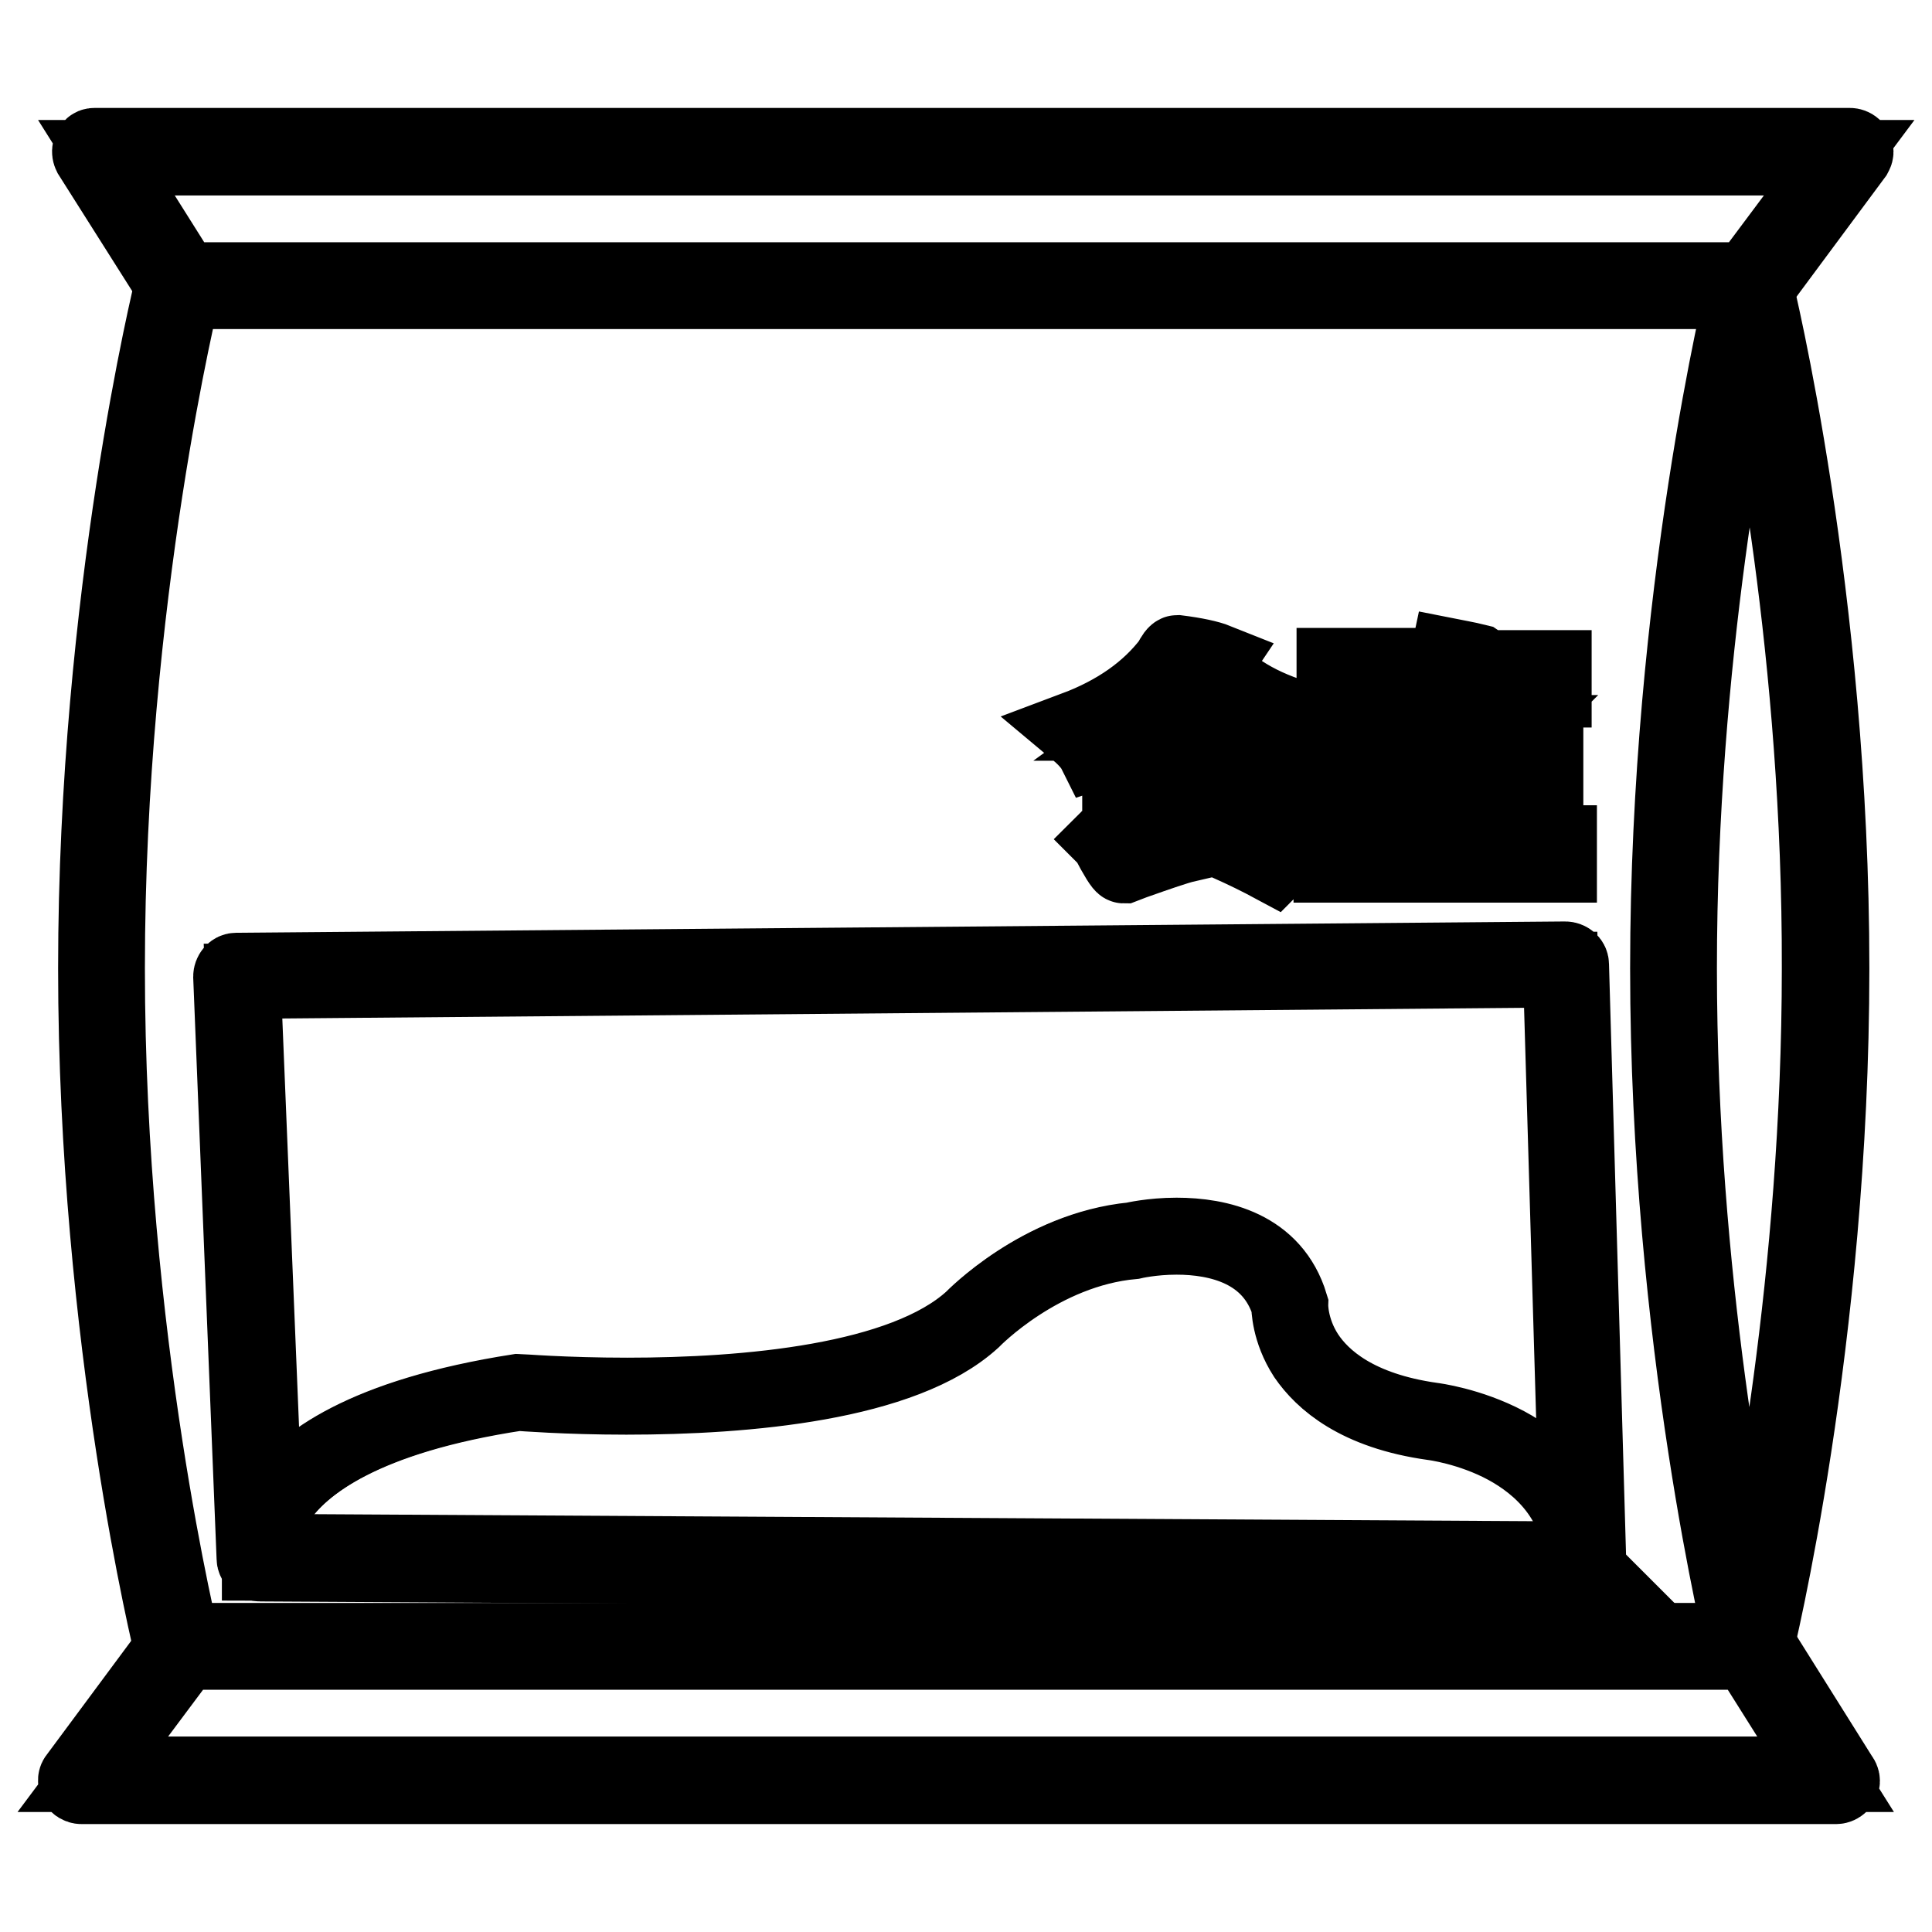 <?xml version="1.0" encoding="utf-8"?>
<!-- Svg Vector Icons : http://www.onlinewebfonts.com/icon -->
<!DOCTYPE svg PUBLIC "-//W3C//DTD SVG 1.1//EN" "http://www.w3.org/Graphics/SVG/1.1/DTD/svg11.dtd">
<svg version="1.1" xmlns="http://www.w3.org/2000/svg" xmlns:xlink="http://www.w3.org/1999/xlink" x="0px" y="0px" viewBox="0 0 256 256" enable-background="new 0 0 256 256" xml:space="preserve">
<g> <path stroke-width="10" fill-opacity="0" stroke="#000000"  d="M243.3,236.7C243.3,236.7,243.3,236.7,243.3,236.7H10.8c-0.3,0-0.6-0.2-0.7-0.4c-0.1-0.3-0.1-0.6,0.1-0.8 l13.2-17.8c0.1-0.2,0.4-0.3,0.6-0.3l208.1,0c0.3,0,0.5,0.1,0.7,0.4l11.1,17.7c0.1,0.1,0.2,0.3,0.2,0.5 C244.1,236.3,243.7,236.7,243.3,236.7C243.3,236.7,243.3,236.7,243.3,236.7L243.3,236.7z M12.3,235.1h229.6l-10.2-16.2l-207.3,0 L12.3,235.1L12.3,235.1z M232,38.6l-208.1,0c-0.3,0-0.5-0.1-0.7-0.4L12,20.5c-0.2-0.4-0.1-0.8,0.2-1.1c0.1-0.1,0.3-0.1,0.4-0.1 h232.5c0.4,0,0.8,0.3,0.8,0.8c0,0.2-0.1,0.3-0.2,0.5l-13.2,17.8C232.5,38.5,232.3,38.6,232,38.6L232,38.6z M24.3,37.1l207.3,0 l12.1-16.2H14.1L24.3,37.1z"/> <path stroke-width="10" fill-opacity="0" stroke="#000000"  d="M23.5,219.2c-0.4,0-0.7-0.2-0.7-0.6c-0.1-0.4-10.1-41-10.1-90.3c0-49.3,10-89.9,10.1-90.3 c0.1-0.4,0.5-0.7,0.9-0.6c0.4,0.1,0.7,0.5,0.6,0.9c-0.1,0.4-10.1,40.8-10.1,90c0,49.1,10,89.6,10.1,90c0.1,0.4-0.1,0.8-0.6,0.9 C23.6,219.2,23.6,219.2,23.5,219.2z M231.8,219.2c-0.4,0-0.7-0.2-0.7-0.6c-0.1-0.4-10.1-41-10.1-90.3c0-49.3,10-89.9,10.1-90.3 c0.1-0.4,0.5-0.7,0.9-0.6c0.3,0.1,0.5,0.3,0.6,0.6c0.1,0.4,10.1,41,10.1,90.3c0,49.3-10,89.9-10.1,90.3 C232.5,218.9,232.2,219.2,231.8,219.2L231.8,219.2z M231.8,41.6c-2.3,10.6-9.3,45.6-9.3,86.7c0,41.1,7,76.2,9.3,86.7 c2.3-10.6,9.3-45.6,9.3-86.7C241.2,87.1,234.2,52.1,231.8,41.6z M209.9,208.2L209.9,208.2l-175.4-1c-0.4,0-0.8-0.3-0.8-0.7 l-3.1-77.1c0-0.4,0.3-0.8,0.7-0.8c0,0,0,0,0,0l176.1-1.5h0c0.4,0,0.8,0.3,0.8,0.7l2.3,79.7C210.7,207.8,210.3,208.2,209.9,208.2 C209.9,208.2,209.9,208.2,209.9,208.2L209.9,208.2z M35.3,205.6l173.8,1l-2.3-78.1l-174.6,1.5L35.3,205.6z"/> <path stroke-width="10" fill-opacity="0" stroke="#000000"  d="M142.4,96.6c5.6-2.1,9.8-5.1,12.7-8.9c0.4-0.8,0.7-1.2,0.9-1.2c2.4,0.3,4.2,0.7,5.2,1.1 c-0.2,0.3-0.4,0.5-0.7,0.8c3.1,3.4,7.5,5.8,13.1,7.2c-0.2,0.2-0.4,0.6-0.7,1c-0.5,0.8-1.1,1.8-1.8,3.1c-1.3-0.5-2.5-1-3.7-1.7v6.8 c2.4,1.6,3.7,2.5,3.8,2.7c-0.2,0.1-0.7,0.4-1.7,0.8c-1.3,0.6-2.1,1-2.4,1.2c1.7,0.7,3.3,1.3,4.9,1.9c-0.1,0.1-0.2,0.2-0.3,0.2 c-1.3,1.4-2.3,2.5-2.9,3.1c-3.9-2.1-8-3.9-12.3-5.5c0.1,0.3,0.2,0.8,0.4,1.4c0.2,0.6,0.3,1,0.3,1.3c-1.3,0.3-3.6,1.1-7,2.3 l-1.3,0.5c-0.2,0-0.9-1.1-2.1-3.4l-0.1-0.1c0.1-0.1,0.3-0.2,0.7-0.4c0.7-0.4,1-0.8,1-1.2V98.1c-1.3,0.7-2.4,1.2-3.3,1.5 C144.6,98.6,143.6,97.6,142.4,96.6z M159.3,93.1c0.3,0,0.5,0.2,0.5,0.7c0.3,0.9,0.6,1.5,0.7,2h3c-1.8-1.6-3.6-3.2-5.2-5 c-1.8,1.7-3.8,3.4-6,5h3.3c-0.3-1-0.5-1.6-0.5-1.7C155.8,93.8,157.3,93.5,159.3,93.1L159.3,93.1z M152.9,98.7v1.1h10.4v-1.1H152.9z  M163.2,102.4h-10.4v1.3h10.4V102.4z M152.9,106.5v3.6c0.3-0.1,0.8-0.2,1.4-0.4c0.8-0.2,1.4-0.4,1.8-0.6l-1.3-0.5l0.5-0.5 c0.8-0.6,1.4-1.2,1.8-1.7L152.9,106.5L152.9,106.5z M158.9,106.5c1.5,0.5,2.9,1,4.2,1.5c0.9-0.5,1.7-1,2.5-1.5H158.9L158.9,106.5z  M203.6,106.2v5.5h3v2.9h-30.2v-2.9h3v-5.5H203.6L203.6,106.2z M189.9,105.3V95.1h1.6c-0.7-0.3-1.7-0.6-3-0.8v6.4h-2.4v1.5h3v3 h-12.3v-17h12.2v3h-2.9v1.9h2.4v1.2c1.7-2.5,2.9-5,3.4-7.4c1,0.2,2.3,0.4,3.9,0.8c0.3,0.2,0.4,0.3,0.4,0.4c0,0.1-0.1,0.2-0.4,0.4 h10.1v2.9h-11.7c-0.3,0.6-0.7,1.4-1.2,2.4c-0.4,0.6-0.6,1-0.8,1.4h2.8v-3.6h2.6c1-0.1,1.4,0,1.4,0.2v0.6h5.8v2.1h-5.9v0.6h5.9v10.2 L189.9,105.3z M180.5,91.2v1.9h1.8v-1.9H180.5z M184.6,95.9h-4.1v1.9h4.1V95.9z M180.5,102.2h1.8v-1.5h-1.8V102.2z M183.6,109v2.6 h2.8V109H183.6z M192.9,111.6V109h-2.8v2.6H192.9z M193,98.5l1.3-1.1c0.2,0.1,0.5,0.3,0.9,0.6c0.9,0.6,1.5,1,2,1.2 c1-0.7,1.8-1.4,2.5-2.1h-2.4c0.1,0.1,0.2,0.2,0.4,0.2c0.4,0.2,0.7,0.4,0.8,0.5l-1.2,1.1c-0.9-0.7-1.5-1.1-2-1.3l0.7-0.5h-3.4v2.3 l0.4-0.2c0.3,0.1,1,0.4,1.8,1.1l-0.9,0.8c-0.6-0.3-1-0.6-1.3-0.8v3.1h1.6c-0.2-0.5-0.6-1-1.2-1.4c0.7-0.2,1.6-0.8,2.8-1.5 c-0.5-0.3-1-0.6-1.4-0.9C193.7,99,193.3,98.7,193,98.5L193,98.5z M199.4,100.1l1.2-0.8c0.1,0.1,0.3,0.2,0.5,0.2 c0.3,0.2,0.6,0.4,0.9,0.6v-3h-2.2c1,0.5,1.6,0.8,1.7,1.1c-0.2,0.2-0.6,0.5-1.2,1c-0.7,0.5-1.2,0.9-1.6,1.2c1.2,0.8,2,1.3,2.4,1.5 c-0.5,0.5-1,0.9-1.4,1.2c-0.2-0.1-0.4-0.3-0.8-0.6c-0.7-0.5-1.3-0.9-1.7-1.2c-1,0.9-2,1.5-2.8,2h2.5c-0.4-0.2-0.7-0.5-0.9-0.7 l1.2-0.8c0.2,0.1,0.5,0.3,1,0.7c0.3,0.2,0.4,0.3,0.5,0.4l-0.5,0.5h3.8v-2.5l-0.7,0.5c-0.2-0.2-0.5-0.4-0.9-0.6 C200,100.4,199.6,100.2,199.4,100.1L199.4,100.1z M196.7,109v2.6h2.9V109H196.7z"/> <path stroke-width="10" fill-opacity="0" stroke="#000000"  d="M34.5,206.9c0,0-3.6-16.6,34.2-22.4c0,0,45.5,3.9,60.2-9.7c0,0,8.9-9.3,21.2-10.4c0,0,17-3.9,20.8,8.5 c0,0-0.6,12.7,18.9,15.4c0,0,19.4,2.2,19.9,19L34.5,206.9L34.5,206.9z"/> <path stroke-width="10" fill-opacity="0" stroke="#000000"  d="M210,207.6h-0.1l-175.5-0.5l0-0.1c0,0-0.8-3.8,2.3-8.3c3.3-4.8,11.5-11.1,32-14.3l0,0h0 c0.1,0,6.1,0.5,14.4,0.5c15.8,0,36.6-1.8,45.7-10.1c0.1-0.1,9-9.3,21.3-10.5c0,0,2.5-0.6,5.8-0.6c5.6,0,12.8,1.6,15.1,9.2l0,0l0,0 c0,0-0.1,3.2,2.1,6.6c2.1,3.2,6.7,7.3,16.7,8.7c0,0,4.9,0.6,9.8,3.2c4.5,2.4,10,7.2,10.2,16L210,207.6L210,207.6z M34.6,206.8 l175.1,0.5c-0.3-8.6-5.7-13.2-10.1-15.6c-4.8-2.6-9.7-3.2-9.7-3.2c-10.1-1.4-14.7-5.6-16.9-8.8c-2.2-3.4-2.2-6.5-2.2-6.8 c-2.3-7.4-9.4-9-14.9-9c-3.3,0-5.8,0.6-5.8,0.6c-12.2,1.1-21.1,10.3-21.2,10.4c-9.2,8.4-30,10.2-45.9,10.2c-8.1,0-14-0.5-14.4-0.5 c-20.4,3.1-28.6,9.4-31.8,14.2C34.2,202.8,34.5,206.2,34.6,206.8z"/></g>
</svg>